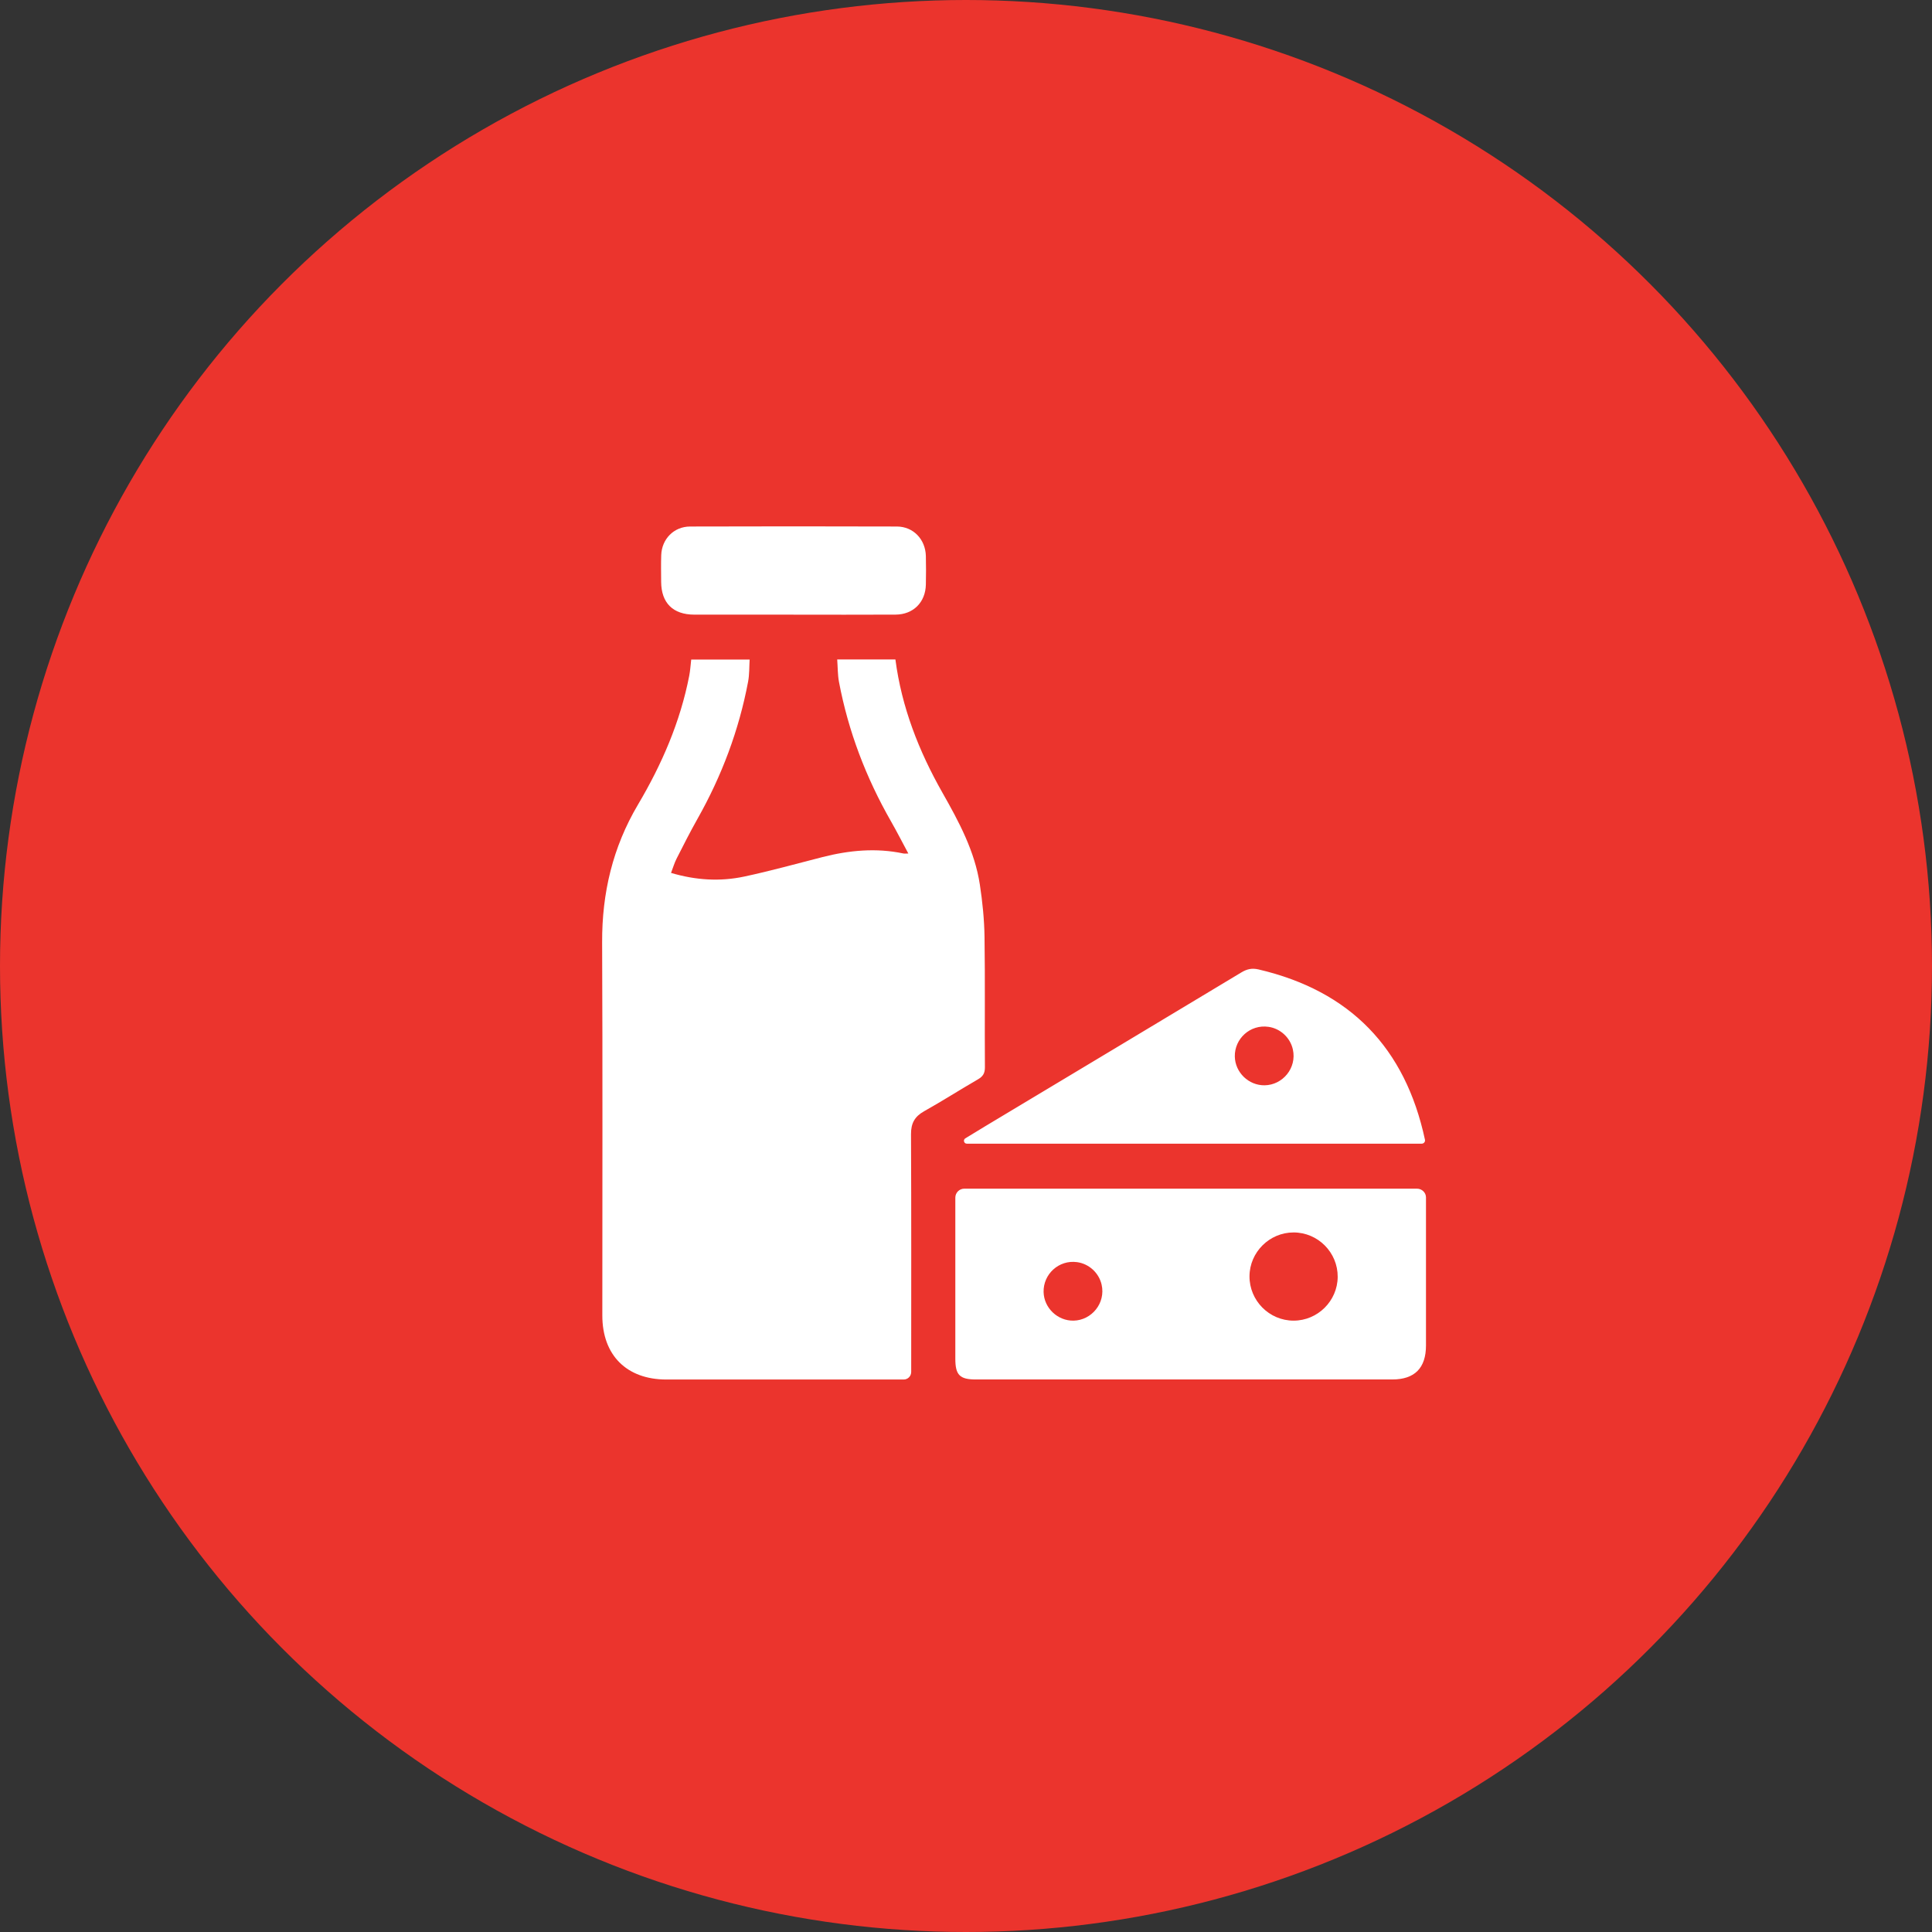 <?xml version="1.0" encoding="UTF-8"?> <svg xmlns="http://www.w3.org/2000/svg" id="Layer_1" data-name="Layer 1" viewBox="0 0 800 800"><rect x="0" y="0" width="800" height="800" fill="#333333" stroke="none"/><defs><style> .cls-1 { fill: #eb342d; } .cls-2 { fill: #fff; } </style></defs><circle class="cls-1" cx="400" cy="400" r="400"></circle><g><path class="cls-2" d="M377.3,568.13c0,1.71-1.39,3.1-3.1,3.1-.41,0-.81,0-1.2,0-32.35,0-64.7,0-97.04,0-16.48,0-26.55-10.06-26.55-26.52,0-51.5.15-103.01-.08-154.51-.09-20.42,4.41-39.41,14.83-57,9.88-16.68,17.52-34.27,21.24-53.4.41-2.1.53-4.25.82-6.7h24.19c-.19,3.02-.07,6.16-.64,9.18-3.79,20.09-10.9,38.97-20.95,56.78-3.05,5.4-5.85,10.95-8.66,16.48-.9,1.77-1.46,3.72-2.3,5.91,10.22,3.03,20.28,3.65,30.29,1.52,10.89-2.32,21.63-5.32,32.42-8.07,11.07-2.82,22.21-3.89,33.51-1.49.47.1.98.01,2.04.01-2.52-4.69-4.75-9.06-7.18-13.32-10.34-18.08-17.68-37.28-21.54-57.76-.55-2.94-.49-6-.73-9.28h24.1c2.58,19.79,9.69,37.92,19.44,55.12,6.83,12.04,13.42,24.23,15.53,38.14,1.08,7.12,1.82,14.36,1.93,21.55.27,18.01.03,36.03.16,54.04.02,2.53-.83,3.84-2.93,5.05-7.46,4.31-14.73,8.97-22.24,13.18-3.89,2.18-5.45,4.96-5.43,9.47.15,32.22.08,64.44.08,96.66v1.87Z"></path><path class="cls-2" d="M399.29,492.2h187.46c2.02,0,3.71,1.61,3.72,3.62,0,.01,0,.02,0,.04.01,20.42.02,40.84,0,61.26,0,9.36-4.69,14.09-13.99,14.09-57.46,0-114.92,0-172.37,0-6.71,0-8.53-1.84-8.53-8.59,0-22.11,0-44.22,0-66.7,0-2.05,1.66-3.72,3.72-3.72ZM535.62,510.33c-9.96.01-18.16,8.16-18.23,18.1-.07,10.12,8.19,18.44,18.29,18.42,9.96-.02,18.15-8.16,18.23-18.1.07-10.13-8.17-18.43-18.29-18.42ZM456.16,531.96c-1.1-4.86-5.19-8.64-10.13-9.33-7.6-1.06-14.09,4.99-13.9,12.39.17,6.59,5.81,11.96,12.42,11.83,7.44-.15,13.35-7.22,11.61-14.89Z"></path><path class="cls-2" d="M588.73,473.57h-188.39c-1.2,0-1.64-1.58-.62-2.21,2.91-1.79,5.51-3.38,8.12-4.94,35.41-21.25,70.84-42.48,106.21-63.78,2.31-1.39,4.38-1.85,7.08-1.22,37.98,8.89,60.79,32.53,68.92,70.54,0,0,0,0,0,.01.17.83-.49,1.6-1.34,1.6ZM523.64,449.4c7.46-.1,13.42-7.14,11.71-14.84-1.08-4.87-5.14-8.66-10.08-9.37-7.59-1.1-14.1,4.9-13.96,12.29.13,6.59,5.72,12,12.33,11.92Z"></path><path class="cls-2" d="M328.59,254.51c-13.7,0-27.4.02-41.1,0-8.83-.01-13.68-4.85-13.72-13.6-.02-3.68-.1-7.36.03-11.04.23-6.68,5.24-11.83,11.95-11.85,28.54-.09,57.09-.09,85.63,0,6.82.02,11.83,5.31,12,12.22.1,3.93.08,7.87,0,11.8-.14,7.33-5.19,12.42-12.54,12.46-14.08.08-28.16.02-42.24.02Z"></path></g></svg> 